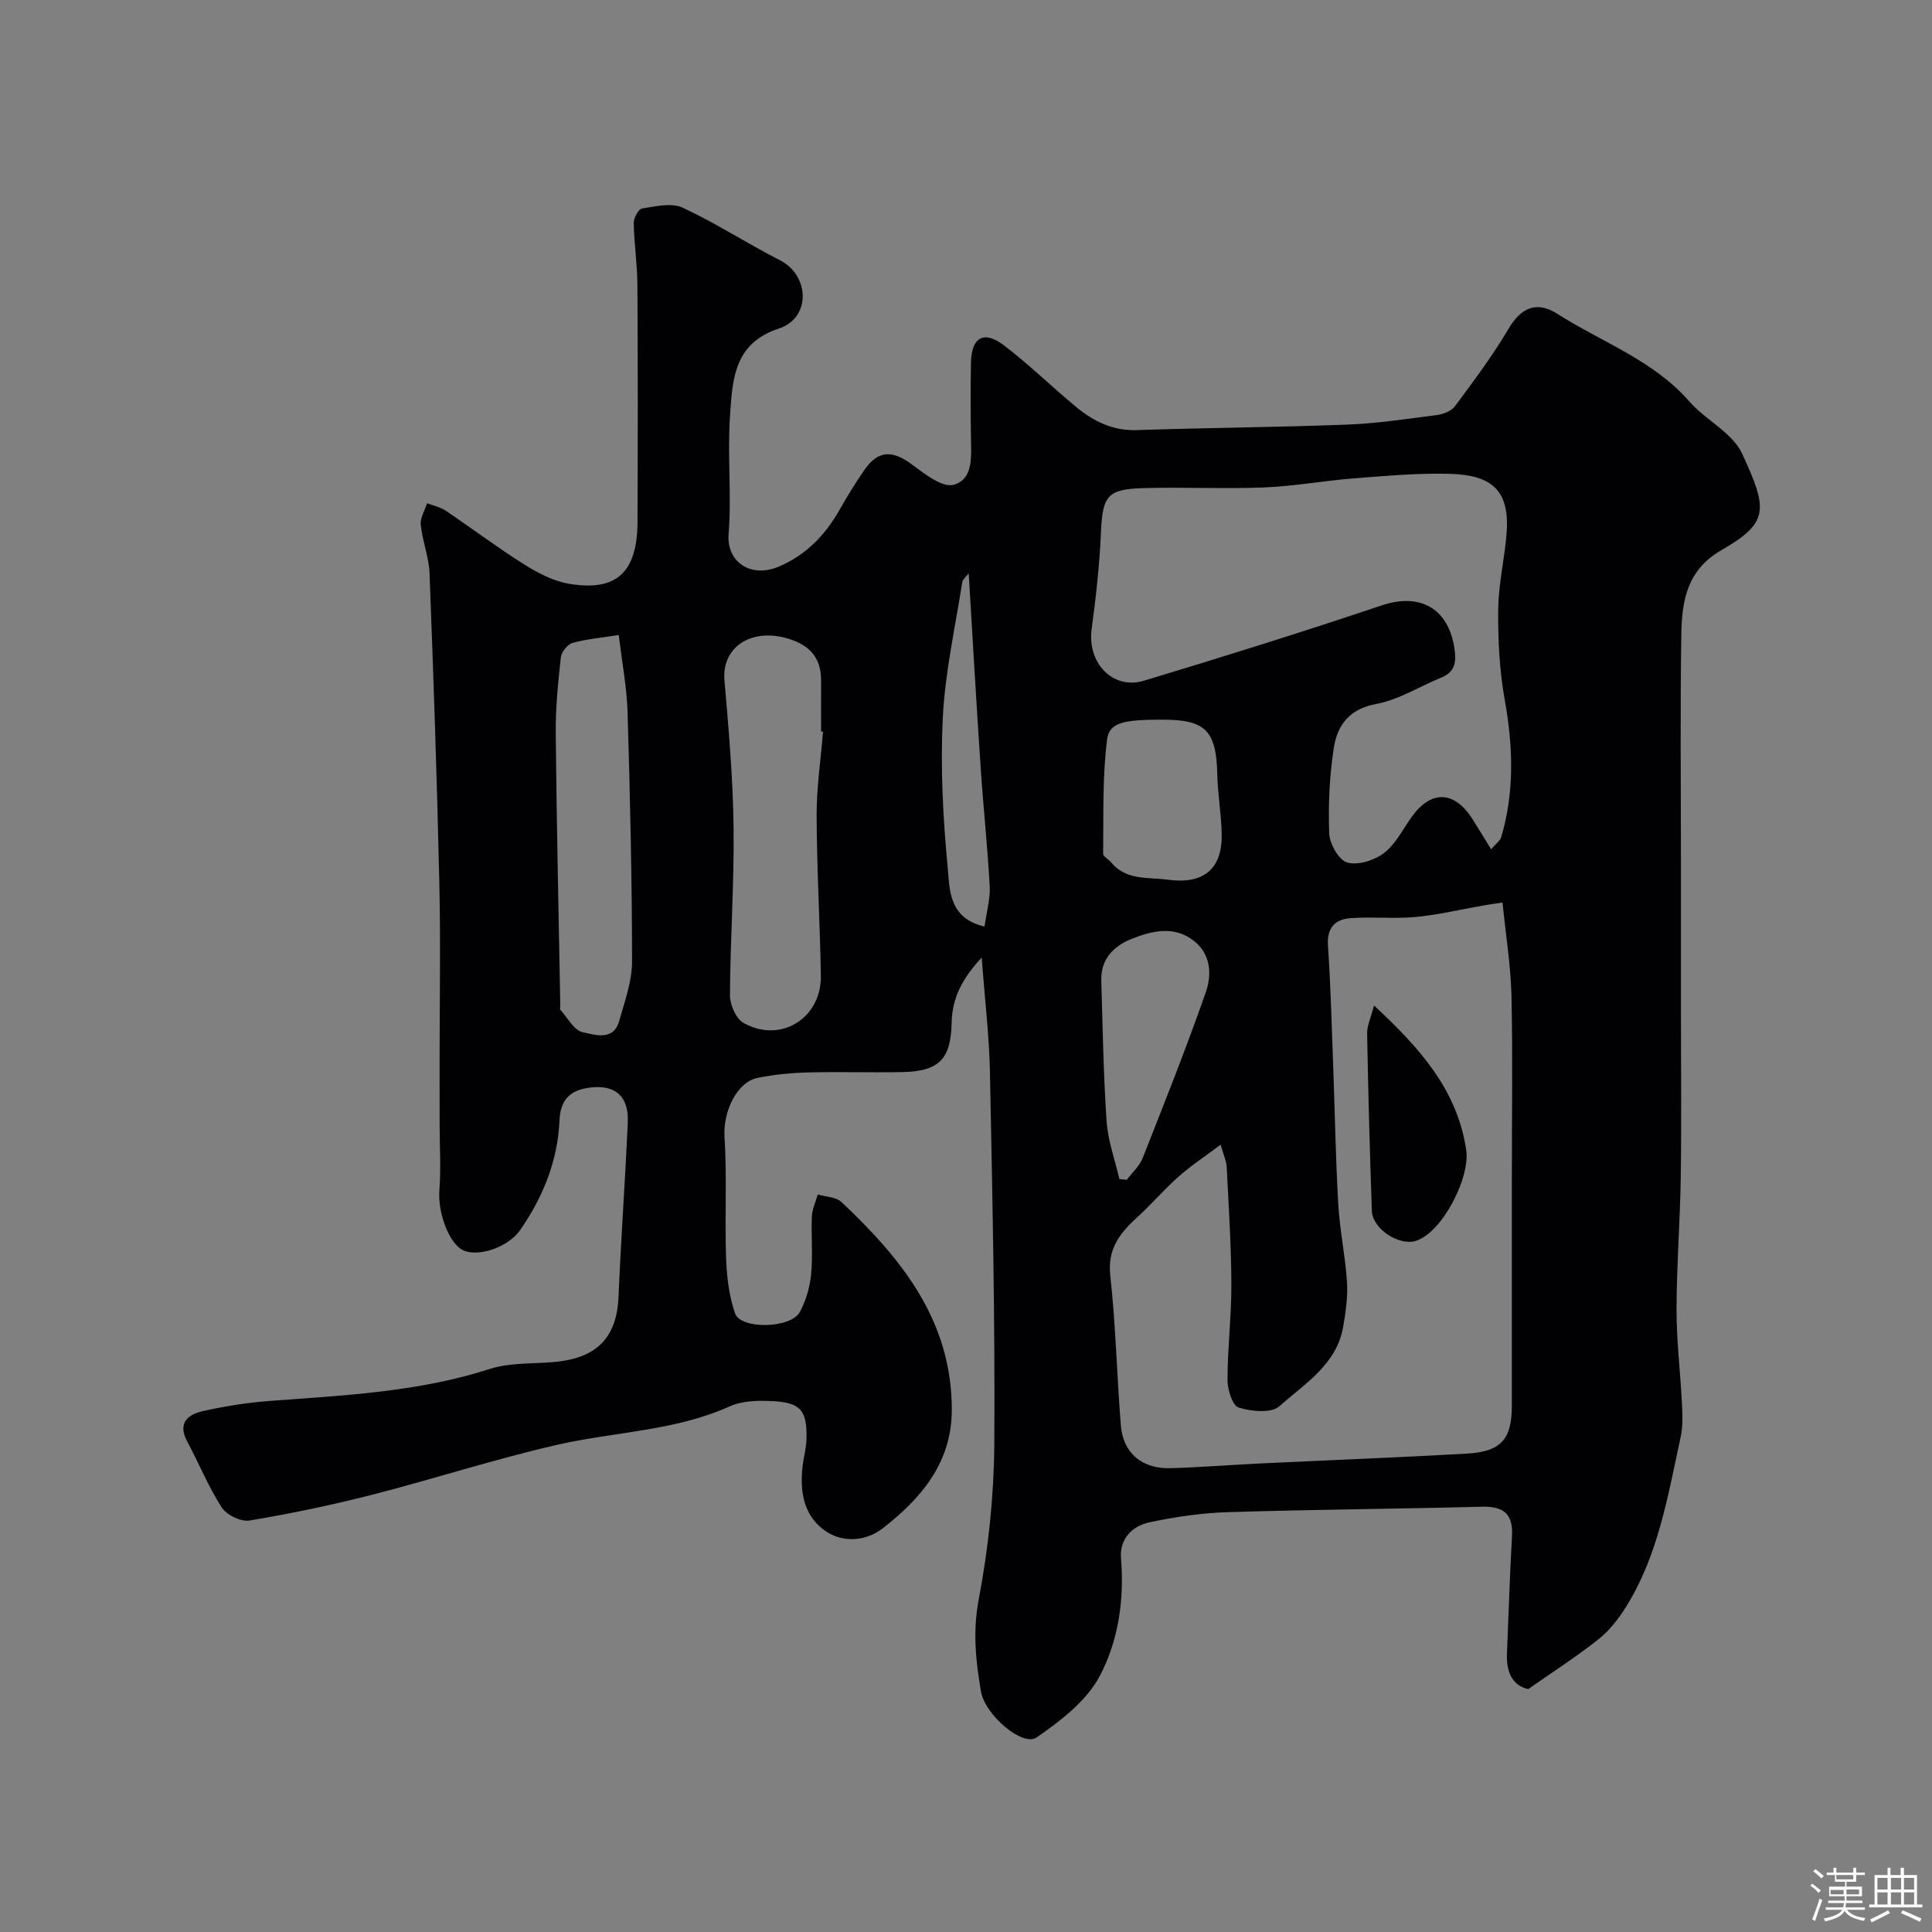 <svg enable-background="new 0 0 400 400" viewBox="0 0 400 400" xmlns="http://www.w3.org/2000/svg"><rect x="0" y="0" width="400" height="400" fill="#808080" stroke="none"/><path d="m374.8 390.4.4-.4c.7.5 1.3 1 1.8 1.4l-.5.5c-.5-.6-1.1-1.1-1.7-1.5zm1 7.3-.6-.3c.5-1.4 1.1-2.8 1.5-4.3.2.1.4.2.6.3-.5 1.3-1 2.8-1.5 4.3zm-.4-10.3.5-.4c.4.3 1 .8 1.7 1.4l-.5.5c-.5-.5-1.1-1-1.7-1.5zm2.5.3h1.7v-1h.6v1h3.5v-1h.6v1h1.8v.5h-1.8v1.4h-2v1h3.2v2h-3.2v.9h3.3v.5h-3.4c0 .3-.1.6-.1.9h4v.5h-3.7c.7.9 1.9 1.5 3.8 1.7-.1.2-.2.4-.3.6-2.1-.4-3.5-1.1-4-2.1-.4 1-1.8 1.7-4 2.2-.1-.2-.2-.4-.3-.6 2.1-.4 3.4-1 3.8-1.8h-3.4v-.5h3.6c.1-.3.1-.6.2-.9h-3.3v-.5h3.4c0-.3 0-.6 0-.9h-3.2v-2h3.3v-1h-2.1v-1.4h-1.7v-.5zm1.1 3.5v1h2.7c0-.3 0-.4 0-.4 0-.1 0-.2 0-.2 0-.1 0-.2 0-.3h-2.7zm1.2-3v.9h3.5v-.9zm4.7 3h-2.6v.6.4h2.6z" fill="#fcfbfa"/><path d="m393.6 386.7h.6v1.5h2.7v6.1h1.1v.6h-11v-.6h1.1v-6.1h2.7v-1.5h.6v1.5h2.1v-1.5zm-2.7 8.8.4.6c-1.2.6-2.5 1.3-3.8 1.9-.1-.2-.2-.4-.3-.6 1.2-.6 2.5-1.2 3.7-1.9zm-2.2-6.7v2.4h2.1v-2.4zm0 3v2.5h2.1v-2.5zm2.8-3v2.4h2.1v-2.4zm0 3v2.5h2.1v-2.5zm6 6.1c-1.4-.7-2.7-1.3-3.9-1.8l.3-.6c1.5.6 2.7 1.2 3.9 1.7zm-1.2-9.1h-2.1v2.4h2.1zm-2.1 3v2.5h2.1v-2.5z" fill="#fcfbfa"/><g fill="#010103"><path d="m316.4 349.71c-3.19-.68-4.57-3.44-4.4-7.36.35-8.1.58-16.21 1.04-24.3.26-4.56-1.7-6.21-6.17-6.1-17.6.45-35.21.58-52.8 1.13-5.37.17-10.78.98-16.05 2.09-3.62.76-6.26 3.46-5.93 7.45.71 8.58-.54 17.09-4.41 24.4-2.73 5.15-8.1 9.27-13.07 12.71-2.84 1.96-10.64-4.59-11.5-9.49-1.1-6.3-1.74-12.48-.47-19.13 2.01-10.59 3.15-21.5 3.22-32.28.17-25.6-.4-51.2-.9-76.8-.15-7.52-1.06-15.03-1.71-23.77-4.18 4.47-6.12 8.53-6.22 13.45-.15 7.6-2.61 10.13-10.36 10.26-6.5.11-13-.1-19.5.07-3.43.09-6.9.44-10.26 1.11-4.49.9-7.23 7.19-6.91 12.21.54 8.34.03 16.74.33 25.1.13 3.85.61 7.84 1.85 11.45 1.16 3.37 11.51 3.16 13.4-.25 1.29-2.34 2.09-5.15 2.35-7.83.39-3.96-.02-8 .16-11.99.07-1.53.8-3.03 1.22-4.54 1.66.5 3.78.5 4.9 1.56 12.44 11.72 22.84 24.54 22.85 42.96.01 11.1-6.44 18.49-14.34 24.63-3.5 2.72-8.74 3.21-12.68-.12-3.8-3.21-4.41-7.89-3.88-12.66.21-1.94.78-3.87.82-5.81.12-5.9-1.22-7.49-7.16-7.78-2.9-.14-6.15-.07-8.71 1.08-11.4 5.14-23.82 5.25-35.69 7.96-12.96 2.95-25.64 7.1-38.53 10.39-8.33 2.13-16.78 3.89-25.26 5.3-1.77.29-4.73-1.16-5.73-2.72-2.78-4.32-4.74-9.17-7.17-13.72-1.96-3.66.1-5.48 3.1-6.17 4.6-1.05 9.32-1.8 14.03-2.15 15.34-1.16 30.71-1.83 45.57-6.63 4.12-1.33 8.78-1.03 13.2-1.42 8.21-.72 13.05-4.36 13.43-13.53.5-12.04 1.39-24.07 1.91-36.11.23-5.16-2.37-7.76-7.51-7.22-3.69.39-6.42 1.85-6.63 6.85-.33 8.25-3.4 15.89-8.16 22.71-2.41 3.45-8.33 5.52-11.56 4.25-3.08-1.21-5.5-7.83-5.14-12.51.34-4.5.06-9.05.05-13.57 0-4.19-.01-8.38-.01-12.58 0-12.5.23-25-.05-37.5-.48-21.37-1.21-42.74-2.03-64.11-.13-3.36-1.47-6.65-1.82-10.02-.15-1.43.84-2.98 1.31-4.47 1.3.5 2.74.79 3.87 1.55 5.41 3.64 10.63 7.59 16.15 11.06 2.84 1.79 6.05 3.49 9.3 4.05 9.88 1.7 14.21-2.33 14.25-12.78.07-16.37.08-32.74-.02-49.11-.03-4.26-.68-8.51-.76-12.77-.02-1.04.97-2.9 1.71-3.02 2.78-.43 6.09-1.25 8.4-.18 6.91 3.21 13.35 7.42 20.16 10.89 6.15 3.13 6.5 11.93-.23 14.14-9.4 3.08-9.6 10.73-10.11 18.07-.56 8.13.35 16.36-.29 24.48-.46 5.79 4.6 9.17 10.32 6.77 5.64-2.36 9.64-6.5 12.63-11.75 1.61-2.83 3.31-5.63 5.17-8.3 2.85-4.1 5.77-4.14 9.86-1.11 2.6 1.93 6.26 4.83 8.59 4.19 4.19-1.14 3.65-5.98 3.6-9.83-.07-5.17-.1-10.33.01-15.5.12-5.23 2.66-6.71 6.81-3.55 5.23 3.98 9.94 8.62 15.02 12.81 3.6 2.97 7.57 4.92 12.55 4.75 14.49-.5 28.99-.58 43.48-1.14 6.21-.24 12.41-1.18 18.59-1.98 1.33-.17 3.01-.82 3.75-1.82 3.86-5.21 7.78-10.41 11.06-15.98 2.45-4.16 5.61-6.05 10.17-3.14 9.19 5.87 19.82 9.56 27.29 18.12 3.38 3.87 8.93 6.47 10.94 10.82 5.33 11.54 5.63 14.26-4.3 19.98-7.2 4.15-8.18 10.6-8.29 17.49-.25 15.7-.08 31.4-.08 47.1v31.11c0 11.39.13 22.79-.04 34.18-.13 9.14-.86 18.27-.87 27.4-.01 6.42.79 12.84 1.11 19.27.12 2.36.23 4.81-.26 7.08-2.63 12.06-4.6 24.37-11.28 35.1-1.55 2.48-3.45 4.94-5.72 6.74-4.48 3.57-9.31 6.65-14.56 10.33zm-5.32-162.86c-1.82.28-2.93.43-4.02.63-4.65.81-9.26 1.93-13.95 2.37-4.48.42-9.04-.09-13.53.25-3.15.23-4.89 1.99-4.64 5.65.55 8.08.76 16.18 1.06 24.28.36 9.76.52 19.53 1.07 29.27.31 5.38 1.46 10.72 1.81 16.1.2 3.05-.27 6.2-.78 9.24-1.32 7.86-7.95 11.8-13.19 16.49-1.68 1.5-5.84 1.11-8.46.29-1.29-.4-2.32-3.76-2.31-5.79.01-6.59.83-13.19.8-19.78-.03-8.09-.56-16.19-.97-24.28-.06-1.18-.62-2.34-1.25-4.58-3.4 2.56-6.23 4.41-8.74 6.64-2.91 2.58-5.45 5.58-8.33 8.2-3.64 3.32-6.41 6.58-5.78 12.25 1.14 10.31 1.36 20.71 2.19 31.05.46 5.7 4.37 9 10.24 8.84 6.1-.17 12.19-.66 18.29-.96 14.35-.69 28.71-1.24 43.05-2.05 7.13-.4 9.37-2.97 9.37-9.86 0-15.68 0-31.36 0-47.04 0-12.65.2-25.31-.08-37.96-.16-6.32-1.19-12.62-1.85-19.25zm-2.36-11.02c1.23-1.4 1.88-1.82 2.05-2.38 2.84-9.49 2.49-18.99.75-28.68-1.09-6.12-1.4-12.46-1.33-18.69.06-5.37 1.41-10.71 1.76-16.09.58-8.86-3.55-11.66-11.83-11.89-6.58-.18-13.2.43-19.78.94-6.21.48-12.38 1.63-18.59 1.88-8.35.33-16.72-.1-25.07.14-7.5.21-8.41 1.68-8.74 9.2-.29 6.69-1.04 13.38-1.93 20.03-.93 6.93 4.37 12.6 10.85 10.64 16.47-4.97 32.9-10.11 49.21-15.59 7.78-2.62 13.68.46 15.02 8.67.45 2.76.36 5.05-2.71 6.29-4.49 1.82-8.77 4.58-13.42 5.44-5.62 1.03-8.09 4.43-8.81 9.11-.9 5.83-1.17 11.82-.95 17.72.08 2.15 1.99 5.5 3.72 6 2.21.64 5.58-.42 7.57-1.92 2.37-1.79 3.87-4.77 5.64-7.31 4.05-5.82 8.94-5.74 12.74.26 1.19 1.86 2.33 3.76 3.85 6.23zm-138.32-24.35c-.13-.01-.27-.02-.4-.03 0-3.49-.02-6.99 0-10.48.03-4.24-1.84-6.96-5.93-8.45-7.94-2.9-14.7 1.13-14.08 8.33.88 10.15 1.77 20.33 1.89 30.51.14 11.56-.69 23.13-.75 34.7-.01 1.95 1.24 4.84 2.8 5.72 7.69 4.33 16.17-.95 16.02-9.82-.19-11.08-.84-22.16-.88-33.23 0-5.76.87-11.5 1.33-17.25zm-42.29-20.01c-3.87.62-6.82.85-9.6 1.65-1.04.3-2.28 1.89-2.4 3-.57 5.24-1.1 10.51-1.05 15.77.18 18.74.61 37.48.94 56.22.01.33-.13.79.03.98 1.5 1.65 2.85 4.28 4.64 4.63 2.47.49 6.33 1.92 7.53-2.35 1.14-4.04 2.66-8.19 2.66-12.28-.01-17.24-.42-34.49-.93-51.72-.15-5.01-1.12-10-1.82-15.9zm103.65 112.65c.51.05 1.02.09 1.53.14 1.12-1.49 2.63-2.82 3.29-4.5 4.5-11.4 9.04-22.8 13.08-34.37 1.22-3.51 1.09-7.7-2.35-10.49-4.13-3.35-8.76-2.21-13.06-.5-3.65 1.46-6.37 4.17-6.24 8.57.29 9.74.44 19.49 1.1 29.21.28 4.02 1.73 7.96 2.65 11.94zm9.02-95.12c-8.04 0-11.11.51-11.57 4.11-.99 7.78-.71 15.74-.82 23.62-.01.59 1.11 1.16 1.64 1.8 3.16 3.81 7.6 3.05 11.8 3.61 7.26.96 11.23-2.08 11.11-9.45-.07-4.1-.82-8.19-.91-12.29-.19-9.07-2.39-11.4-11.25-11.4zm-40.22-30.3c-.61.8-1.24 1.26-1.33 1.81-1.45 9.34-3.56 18.65-4.03 28.04-.52 10.36.04 20.84 1.02 31.18.42 4.4.15 10.37 7.62 12.1.41-3.02 1.21-5.7 1.07-8.32-.44-8.19-1.33-16.35-1.87-24.53-.9-13.29-1.65-26.59-2.48-40.28z"/><path d="m284.48 208.18c9.59 8.91 17.19 17.48 19.07 29.82.9 5.88-4.99 17.19-10.39 18.9-3.51 1.11-9-2.47-9.13-6.21-.43-12.25-.76-24.51-.98-36.77-.02-1.62.8-3.27 1.43-5.74z"/></g></svg>